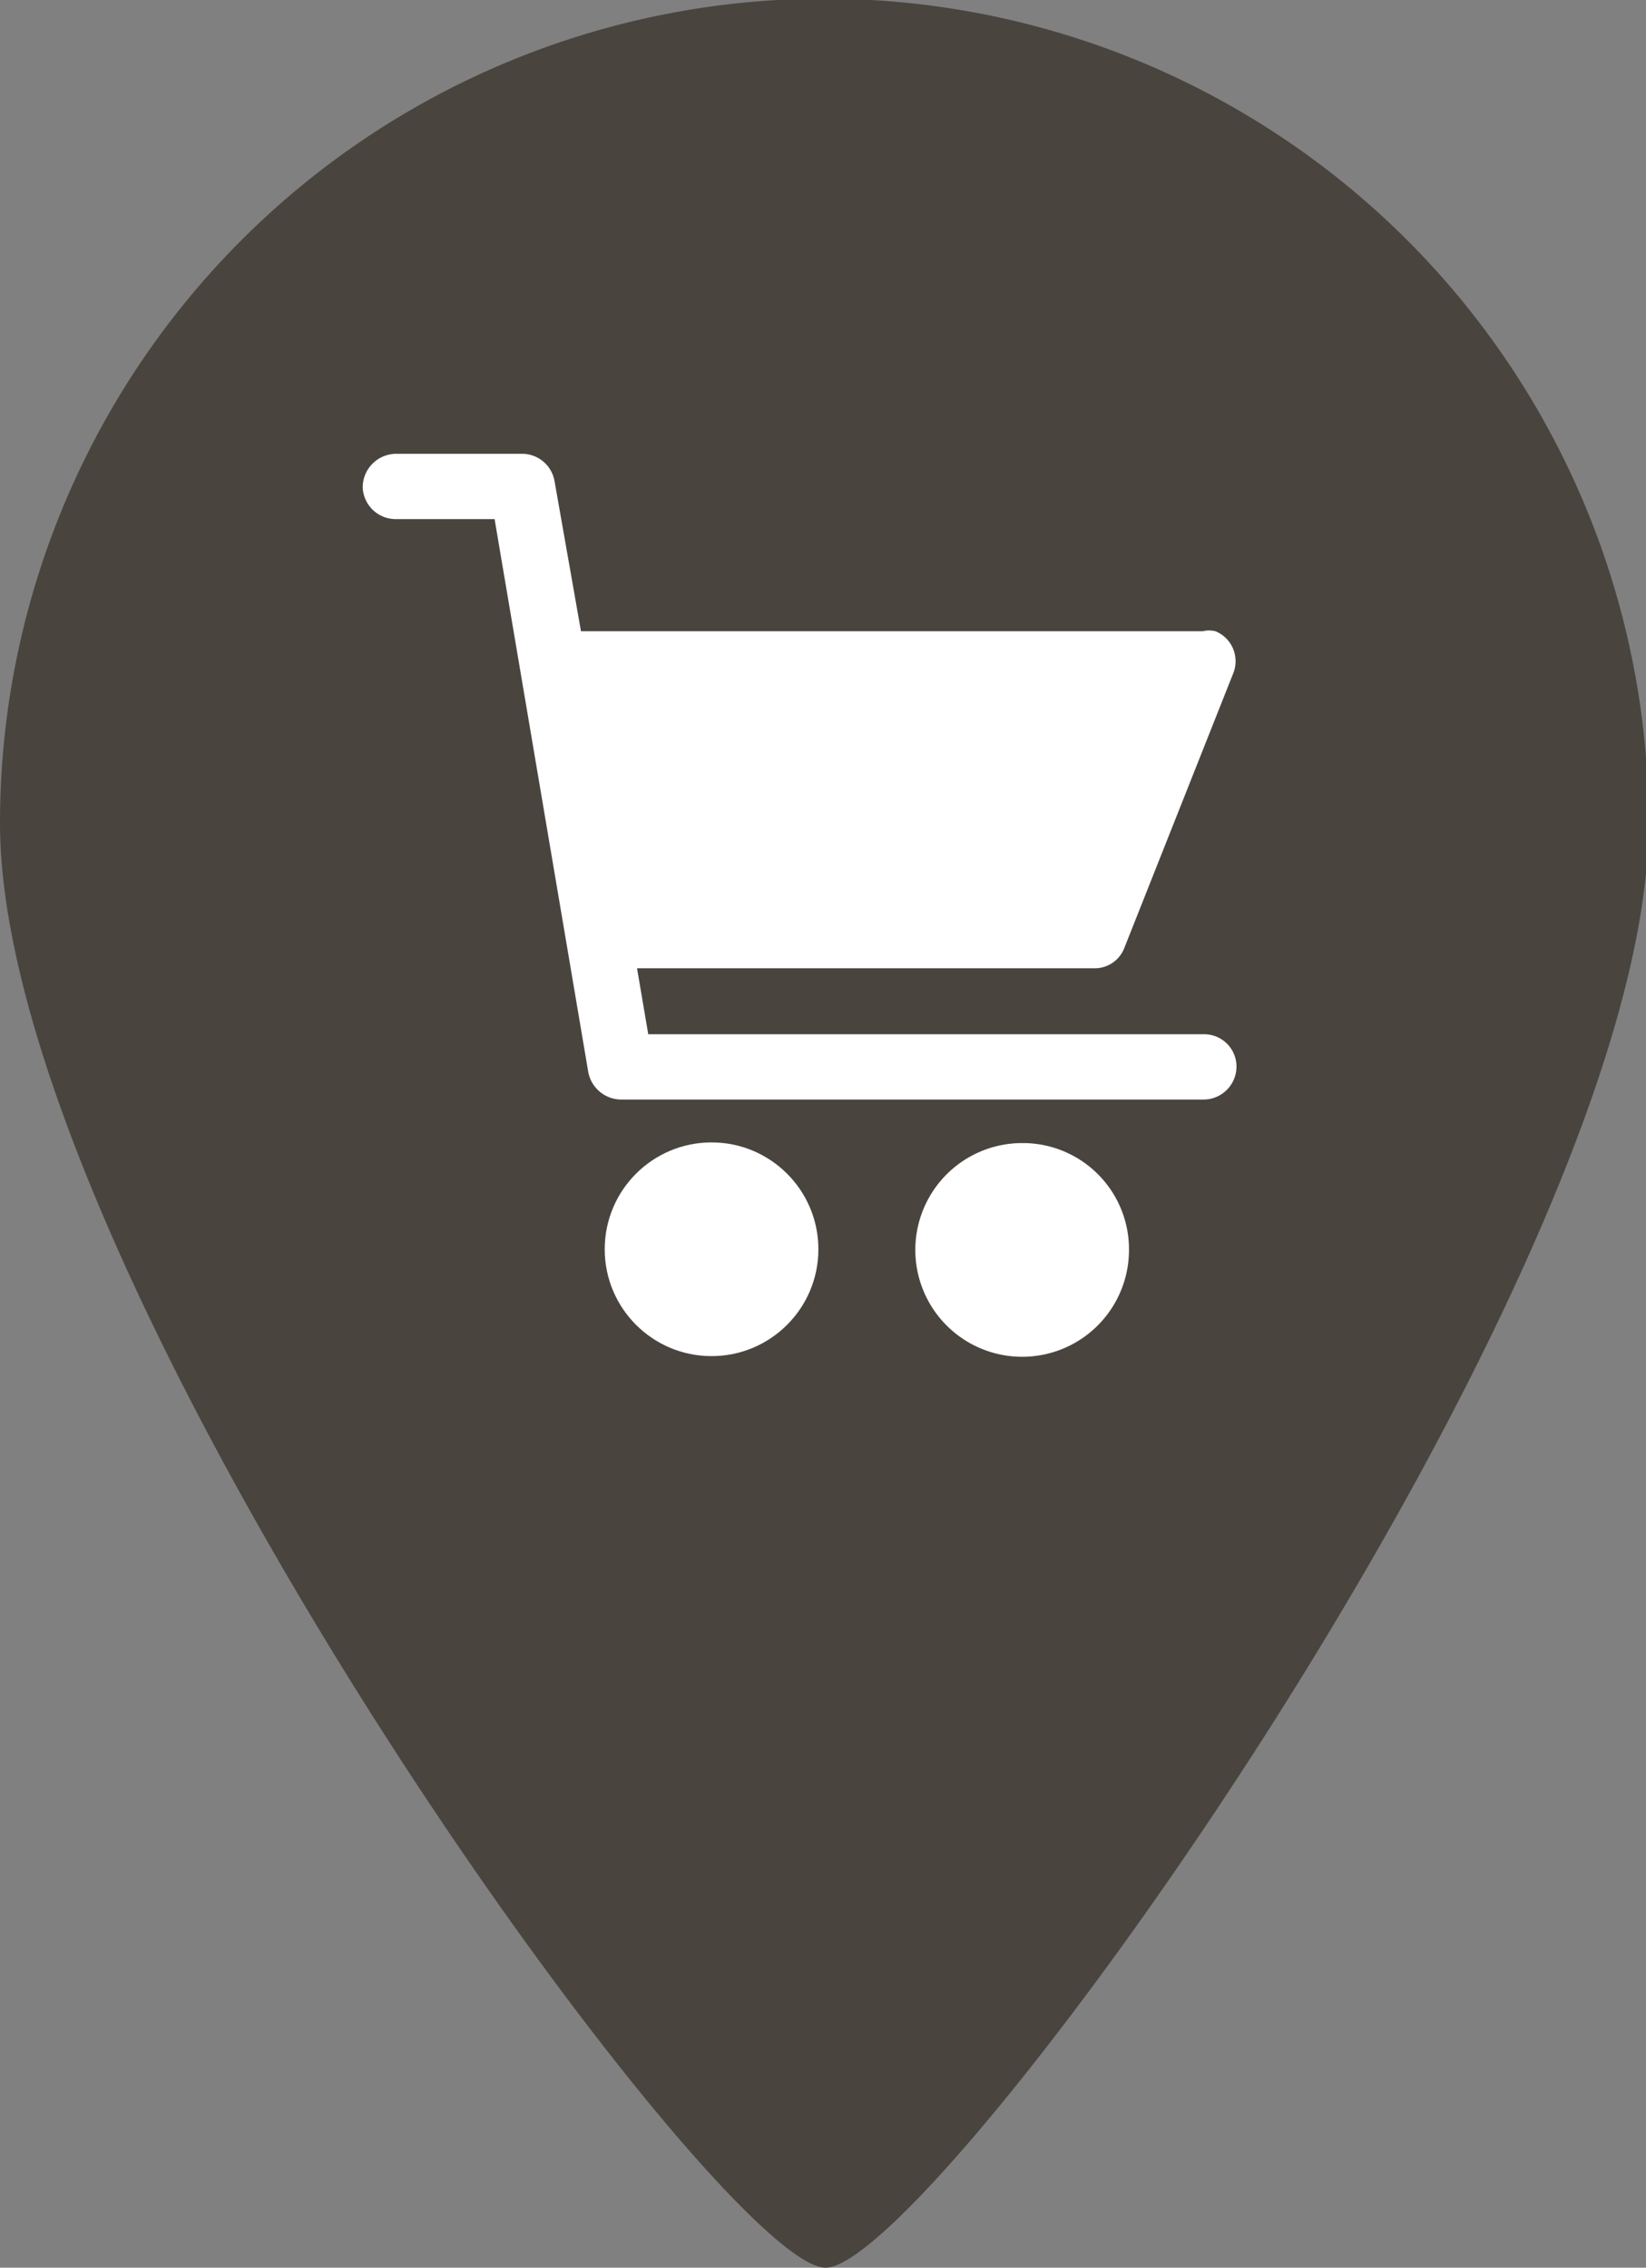 <svg xmlns="http://www.w3.org/2000/svg" viewBox="0 0 24.96 34.38"><rect x="0" y="0" width="24.96" height="34.38" fill="#808080" stroke="none"/><defs><style>.cls-1{fill:#4a443f;}.cls-2{fill:#fff;}</style></defs><title>info-3</title><g id="Layer_2" data-name="Layer 2"><g id="Layer_1-2" data-name="Layer 1"><path class="cls-1" d="M25,12.48c0,6.89-10.85,21.9-12.48,21.9S0,19.37,0,12.48a12.48,12.48,0,0,1,25,0Z"/><circle class="cls-2" cx="10.79" cy="18.94" r="1.62"/><path class="cls-2" d="M15.5,17.33h0a1.62,1.62,0,1,0,1.62,1.61A1.61,1.61,0,0,0,15.5,17.33Z"/><path class="cls-2" d="M18.26,15.68H9.83l-.17-1h6.93a.48.48,0,0,0,.46-.31l1.65-4.16a.49.49,0,0,0-.27-.64.41.41,0,0,0-.19,0H8.81L8.41,7.3a.5.5,0,0,0-.49-.42H6a.51.51,0,0,0-.5.5.5.5,0,0,0,.5.49H7.5l1.42,8.38a.51.51,0,0,0,.5.42h8.84a.5.5,0,0,0,.49-.5A.49.49,0,0,0,18.26,15.68Z"/></g></g></svg>